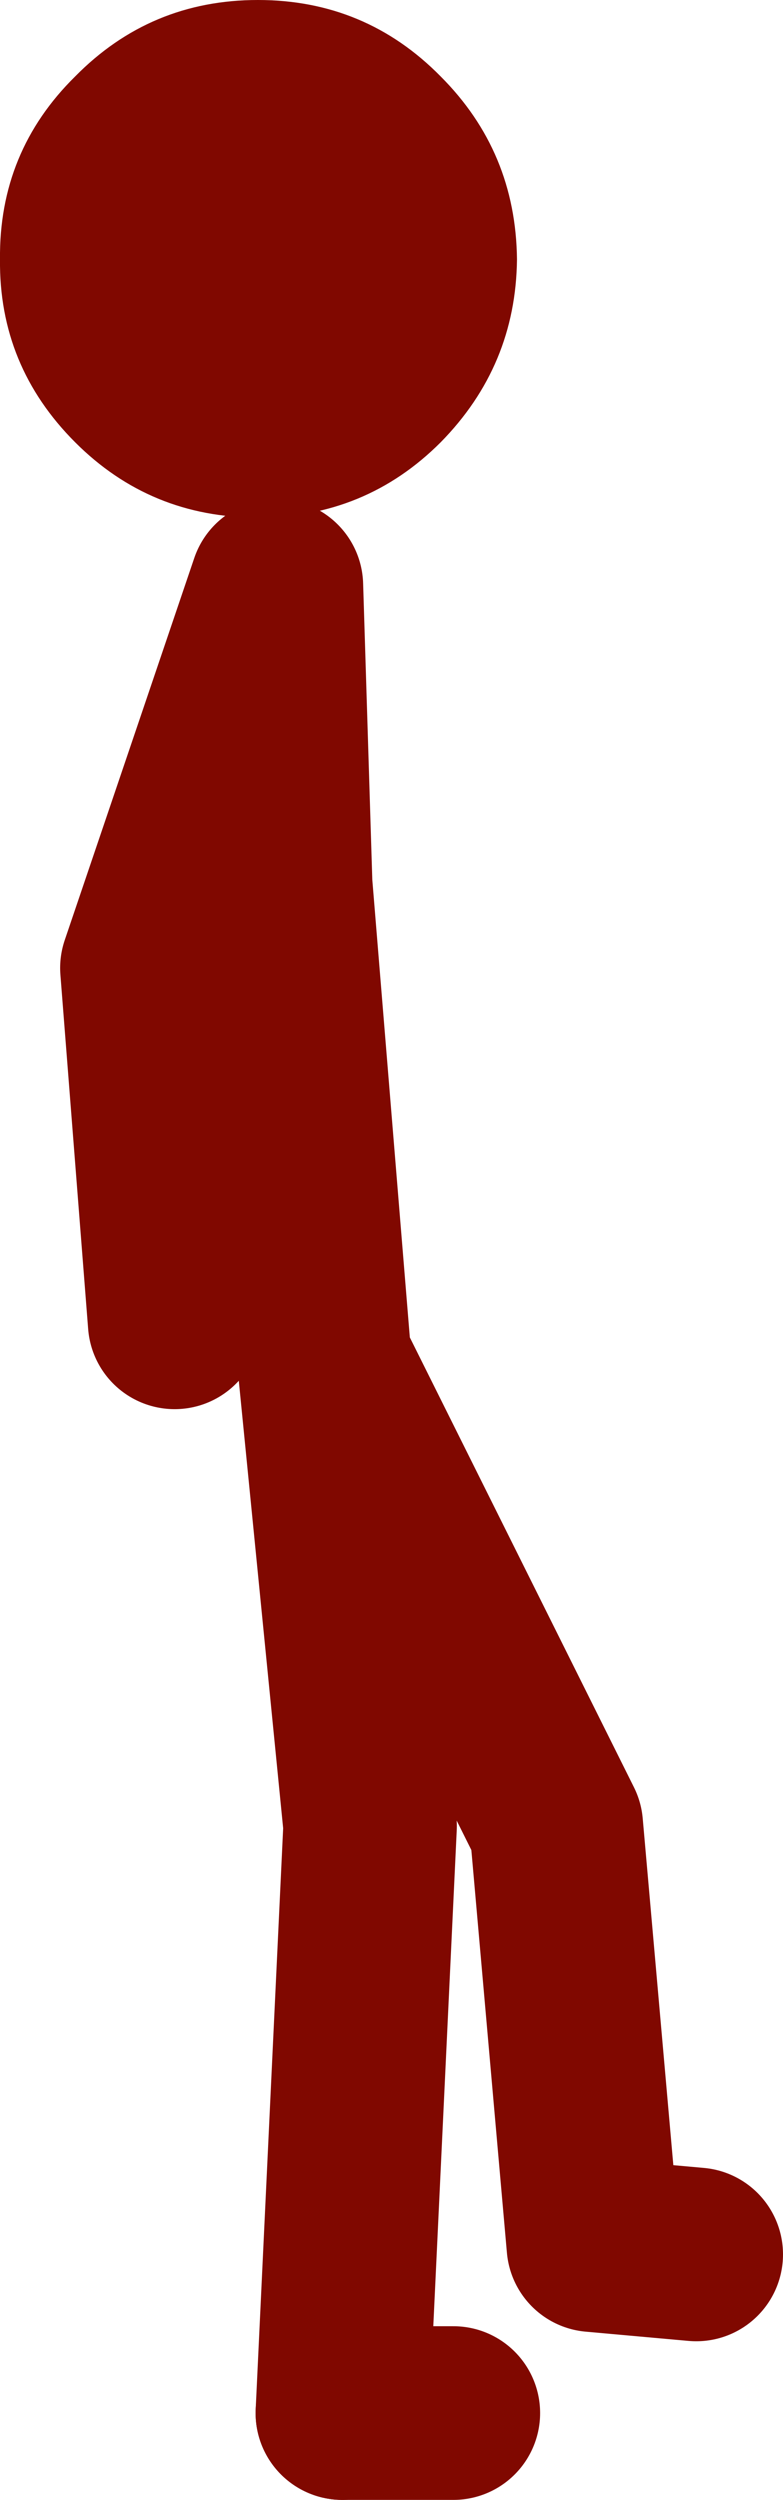 <?xml version="1.0" encoding="UTF-8" standalone="no"?>
<svg xmlns:xlink="http://www.w3.org/1999/xlink" height="107.95px" width="33.85px" xmlns="http://www.w3.org/2000/svg">
  <g transform="matrix(1.0, 0.0, 0.0, 1.0, 94.1, 55.55)">
    <path d="M-82.95 -55.55 Q-78.3 -55.55 -75.05 -52.25 -71.8 -49.0 -71.75 -44.35 -71.8 -39.75 -75.05 -36.45 -78.3 -33.2 -82.95 -33.2 -87.6 -33.2 -90.85 -36.45 -94.15 -39.75 -94.1 -44.35 -94.15 -49.0 -90.85 -52.25 -87.6 -55.55 -82.95 -55.55" fill="#800800" fill-rule="evenodd" stroke="none"/>
    <path d="M-80.1 2.75 L-81.75 -17.35 -82.15 -30.25 -87.75 -13.75 -86.55 1.55 M-79.3 48.65 L-78.1 23.3 -80.1 3.15 -70.05 23.3 -68.45 41.4 -64.0 41.8" fill="none" stroke="#800800" stroke-linecap="round" stroke-linejoin="round" stroke-width="7.5"/>
    <path d="M-74.5 48.65 L-79.3 48.65" fill="none" stroke="#800800" stroke-linecap="round" stroke-linejoin="round" stroke-width="7.5"/>
  </g>
</svg>

